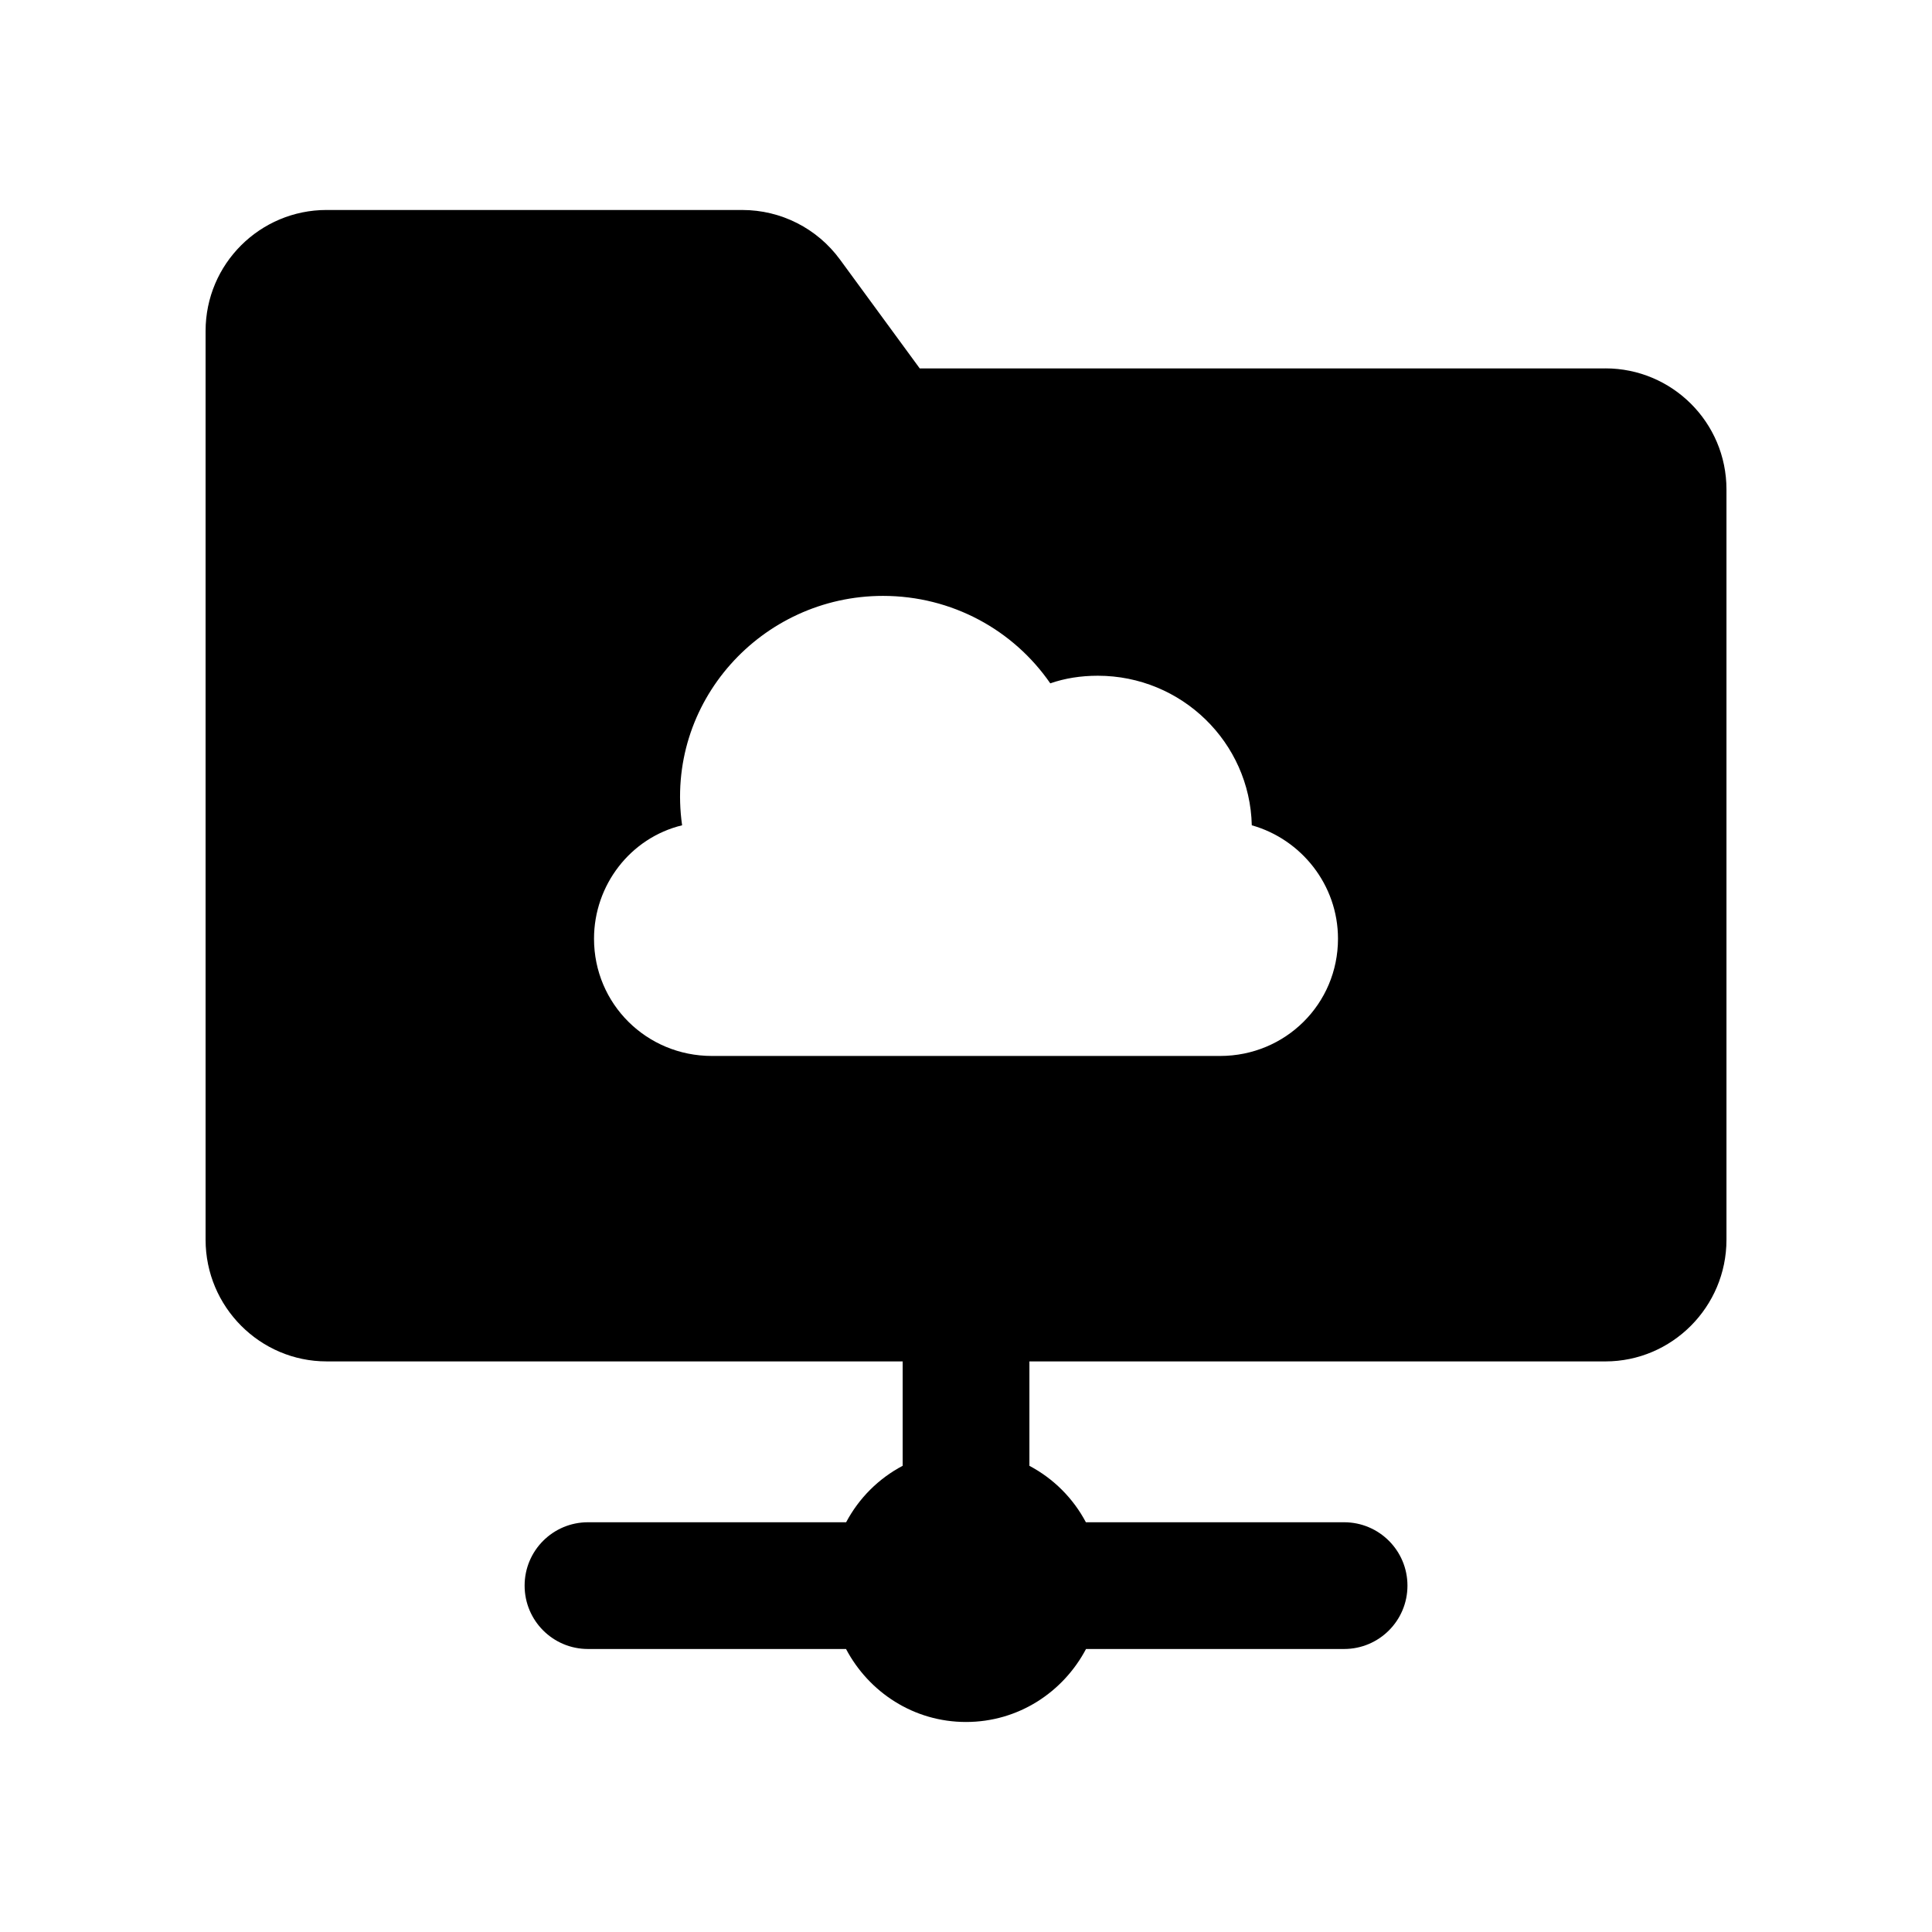 <?xml version="1.0" encoding="UTF-8"?>
<!-- Uploaded to: SVG Repo, www.svgrepo.com, Generator: SVG Repo Mixer Tools -->
<svg fill="#000000" width="800px" height="800px" version="1.1" viewBox="144 144 512 512" xmlns="http://www.w3.org/2000/svg">
 <path d="m569.45 241.63h-181.71l-21.16-28.883c-6.047-8.23-15.617-13.098-25.863-13.098l-110.16-0.004c-17.633 0-32.074 14.277-32.074 32.078v240.82c0 17.801 14.441 32.242 32.074 32.242h152.66v27.664c-6.391 3.383-11.59 8.574-14.98 14.961l-68.414 0.004c-9.281 0-16.793 7.512-16.793 16.793s7.512 16.793 16.793 16.793h68.383c6.051 11.453 17.938 19.344 31.801 19.344 13.859 0 25.75-7.887 31.801-19.344h68.391c9.281 0 16.793-7.512 16.793-16.793s-7.512-16.793-16.793-16.793h-68.426c-3.387-6.383-8.582-11.574-14.969-14.957v-27.668h152.65c17.633-0.004 32.078-14.445 32.078-32.246v-198.84c0-17.801-14.445-32.078-32.078-32.078zm-102.11 182.21h-134.68c-17.297 0-31.238-13.77-31.238-31.07 0-14.23 9.668-26.746 23.344-30.059-4.644-32.594 21.07-60.793 53.234-60.793 18.305 0 34.598 9.066 44.336 23.176 3.863-1.344 8.062-2.016 12.594-2.016 22.168 0 40.305 17.633 40.809 39.633 13.102 3.691 22.844 15.785 22.844 30.059 0 17.297-13.941 31.07-31.238 31.07z"/>
</svg>